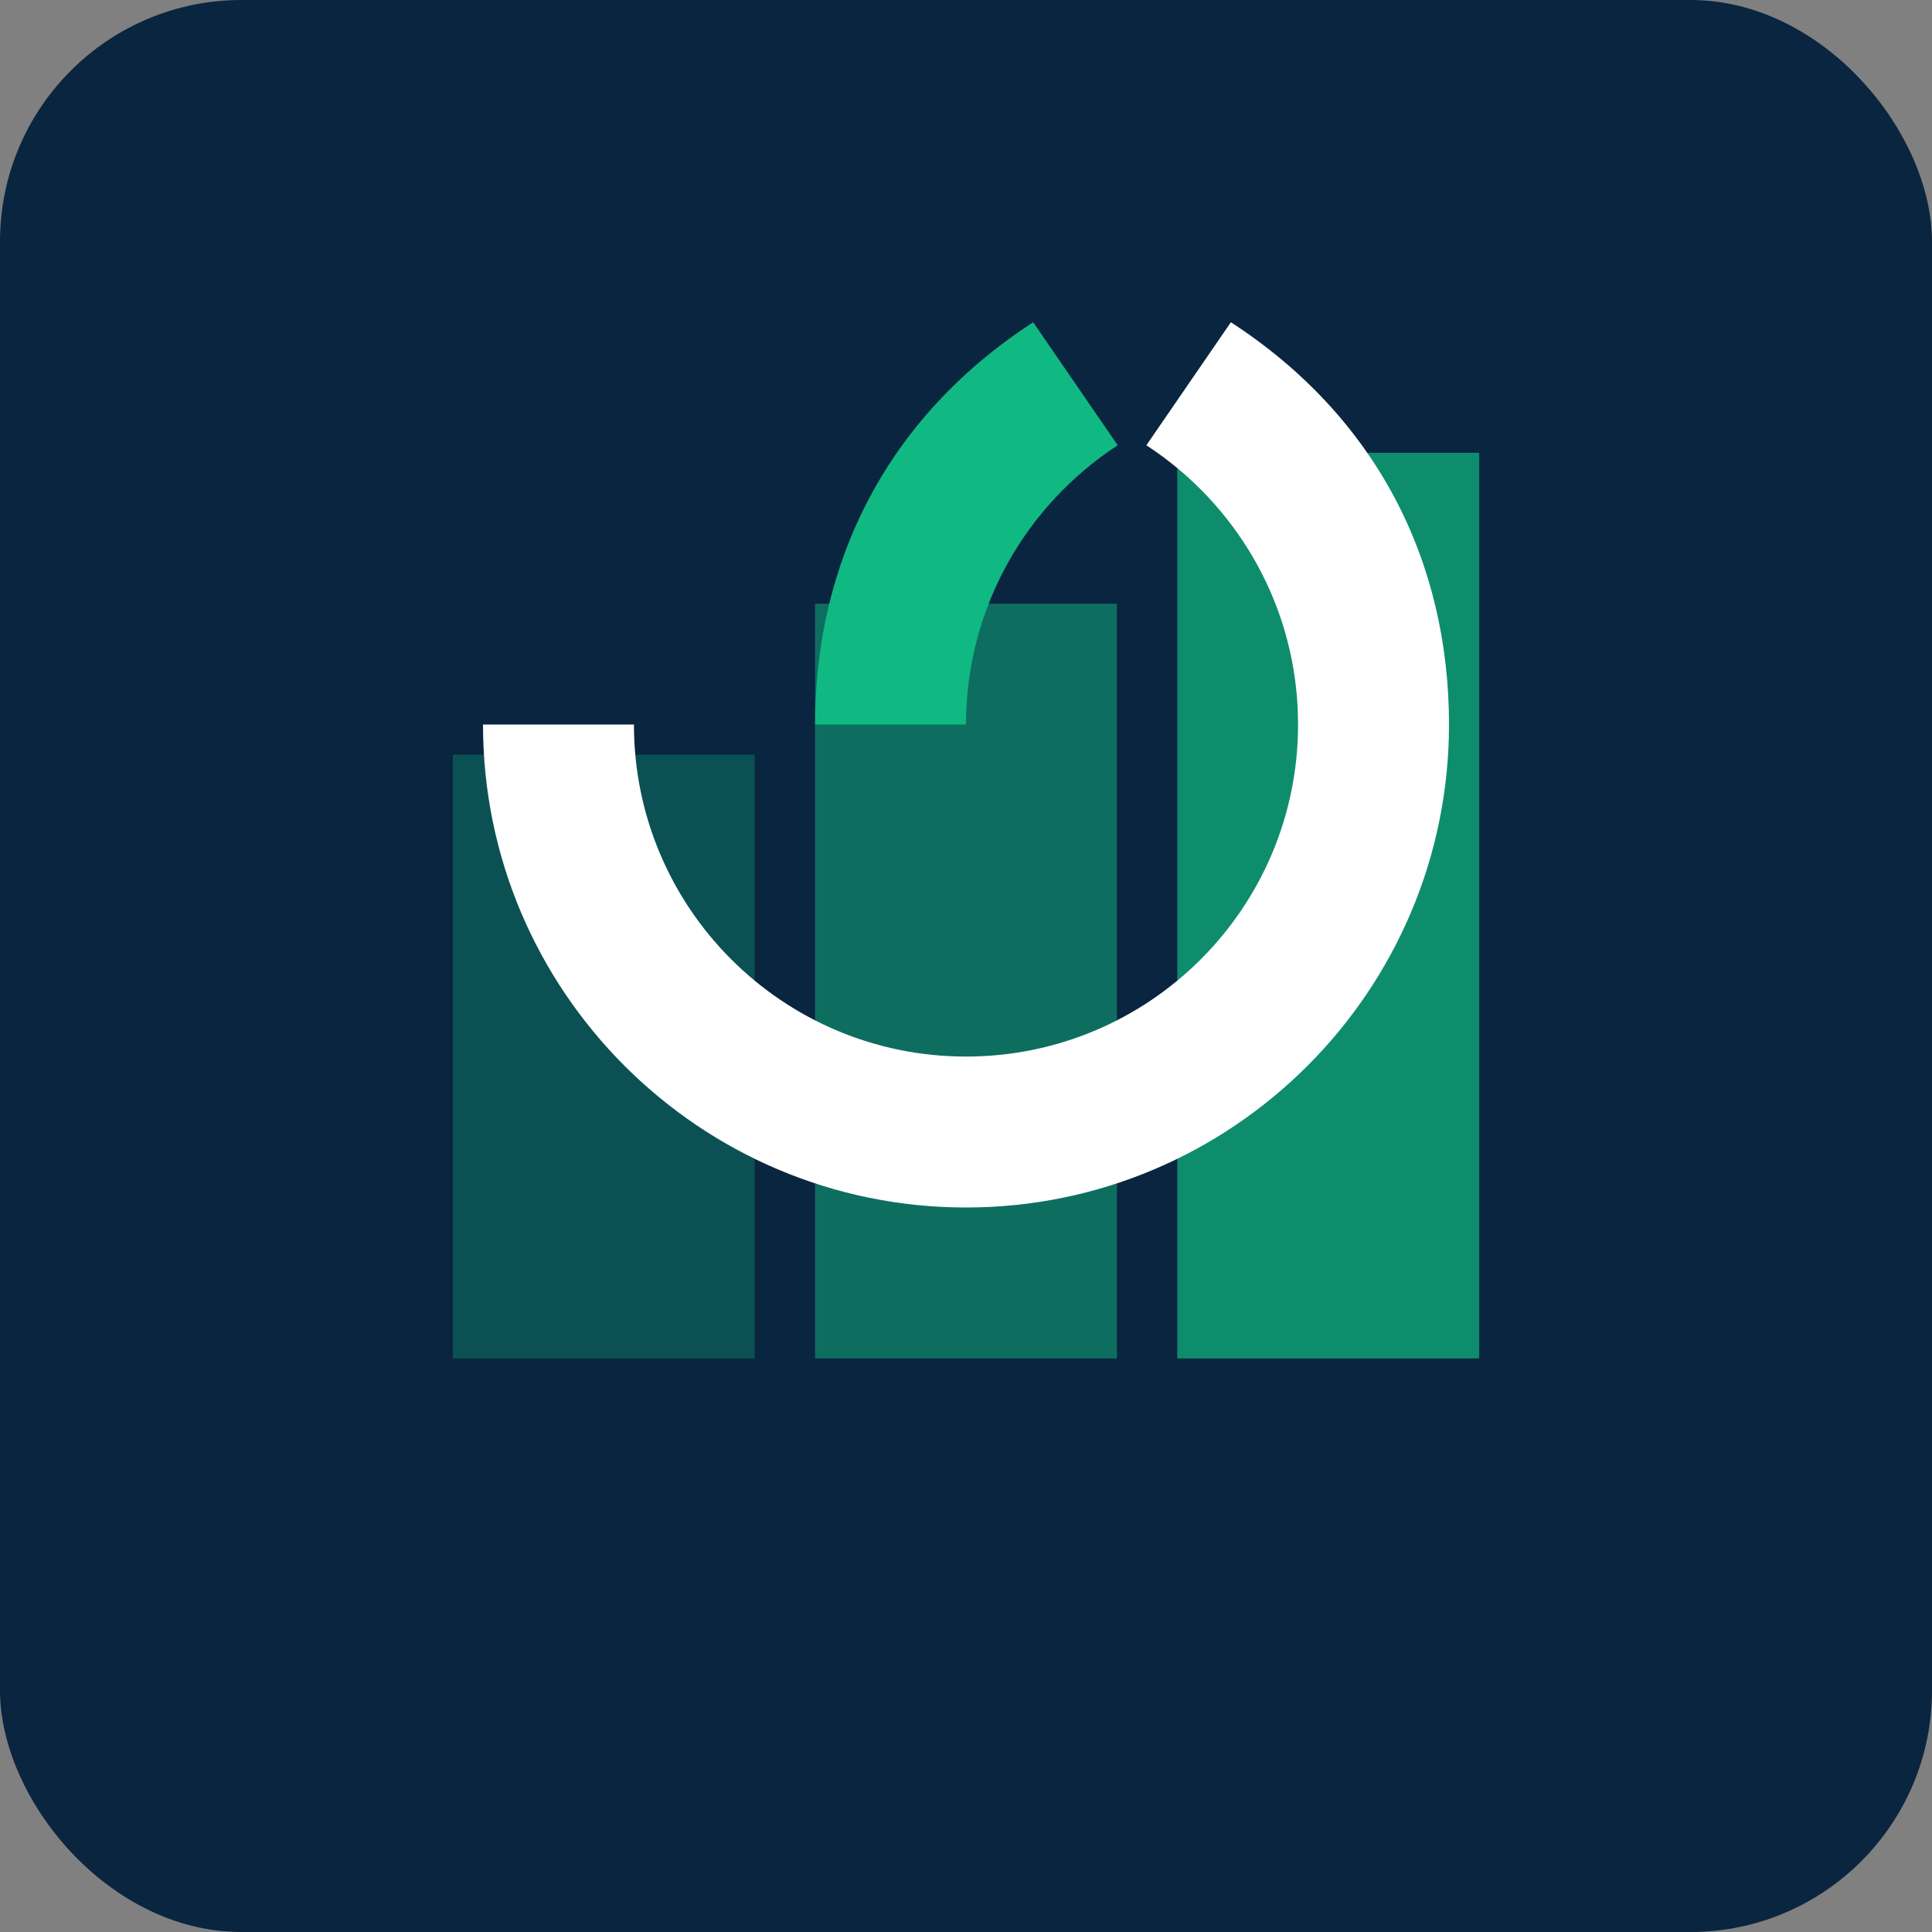 <svg xmlns="http://www.w3.org/2000/svg" viewBox="0 0 256 256">
  <rect x="0" y="0" width="256" height="256" fill="#808080" stroke="none"/>
  <rect width="256" height="256" fill="#0a2540" rx="32"/>
  <path d="M60 100h40v80H60z" fill="#10b981" opacity="0.3"/>
  <path d="M108 80h40v100h-40z" fill="#10b981" opacity="0.5"/>
  <path d="M156 60h40v120h-40z" fill="#10b981" opacity="0.7"/>
  <path d="M128 160c-35.3 0-64-28.7-64-64h20c0 24.3 19.7 44 44 44s44-19.7 44-44c0-15.5-8-29.1-20.1-37l11.2-16.3C182.5 55.3 192 74.5 192 96c0 35.3-28.7 64-64 64z" fill="#ffffff"/>
  <path d="M128 96c0-15.5 8-29.1 20.1-37l-11.2-16.3C117.5 55.3 108 74.5 108 96h20z" fill="#10b981"/>
</svg>